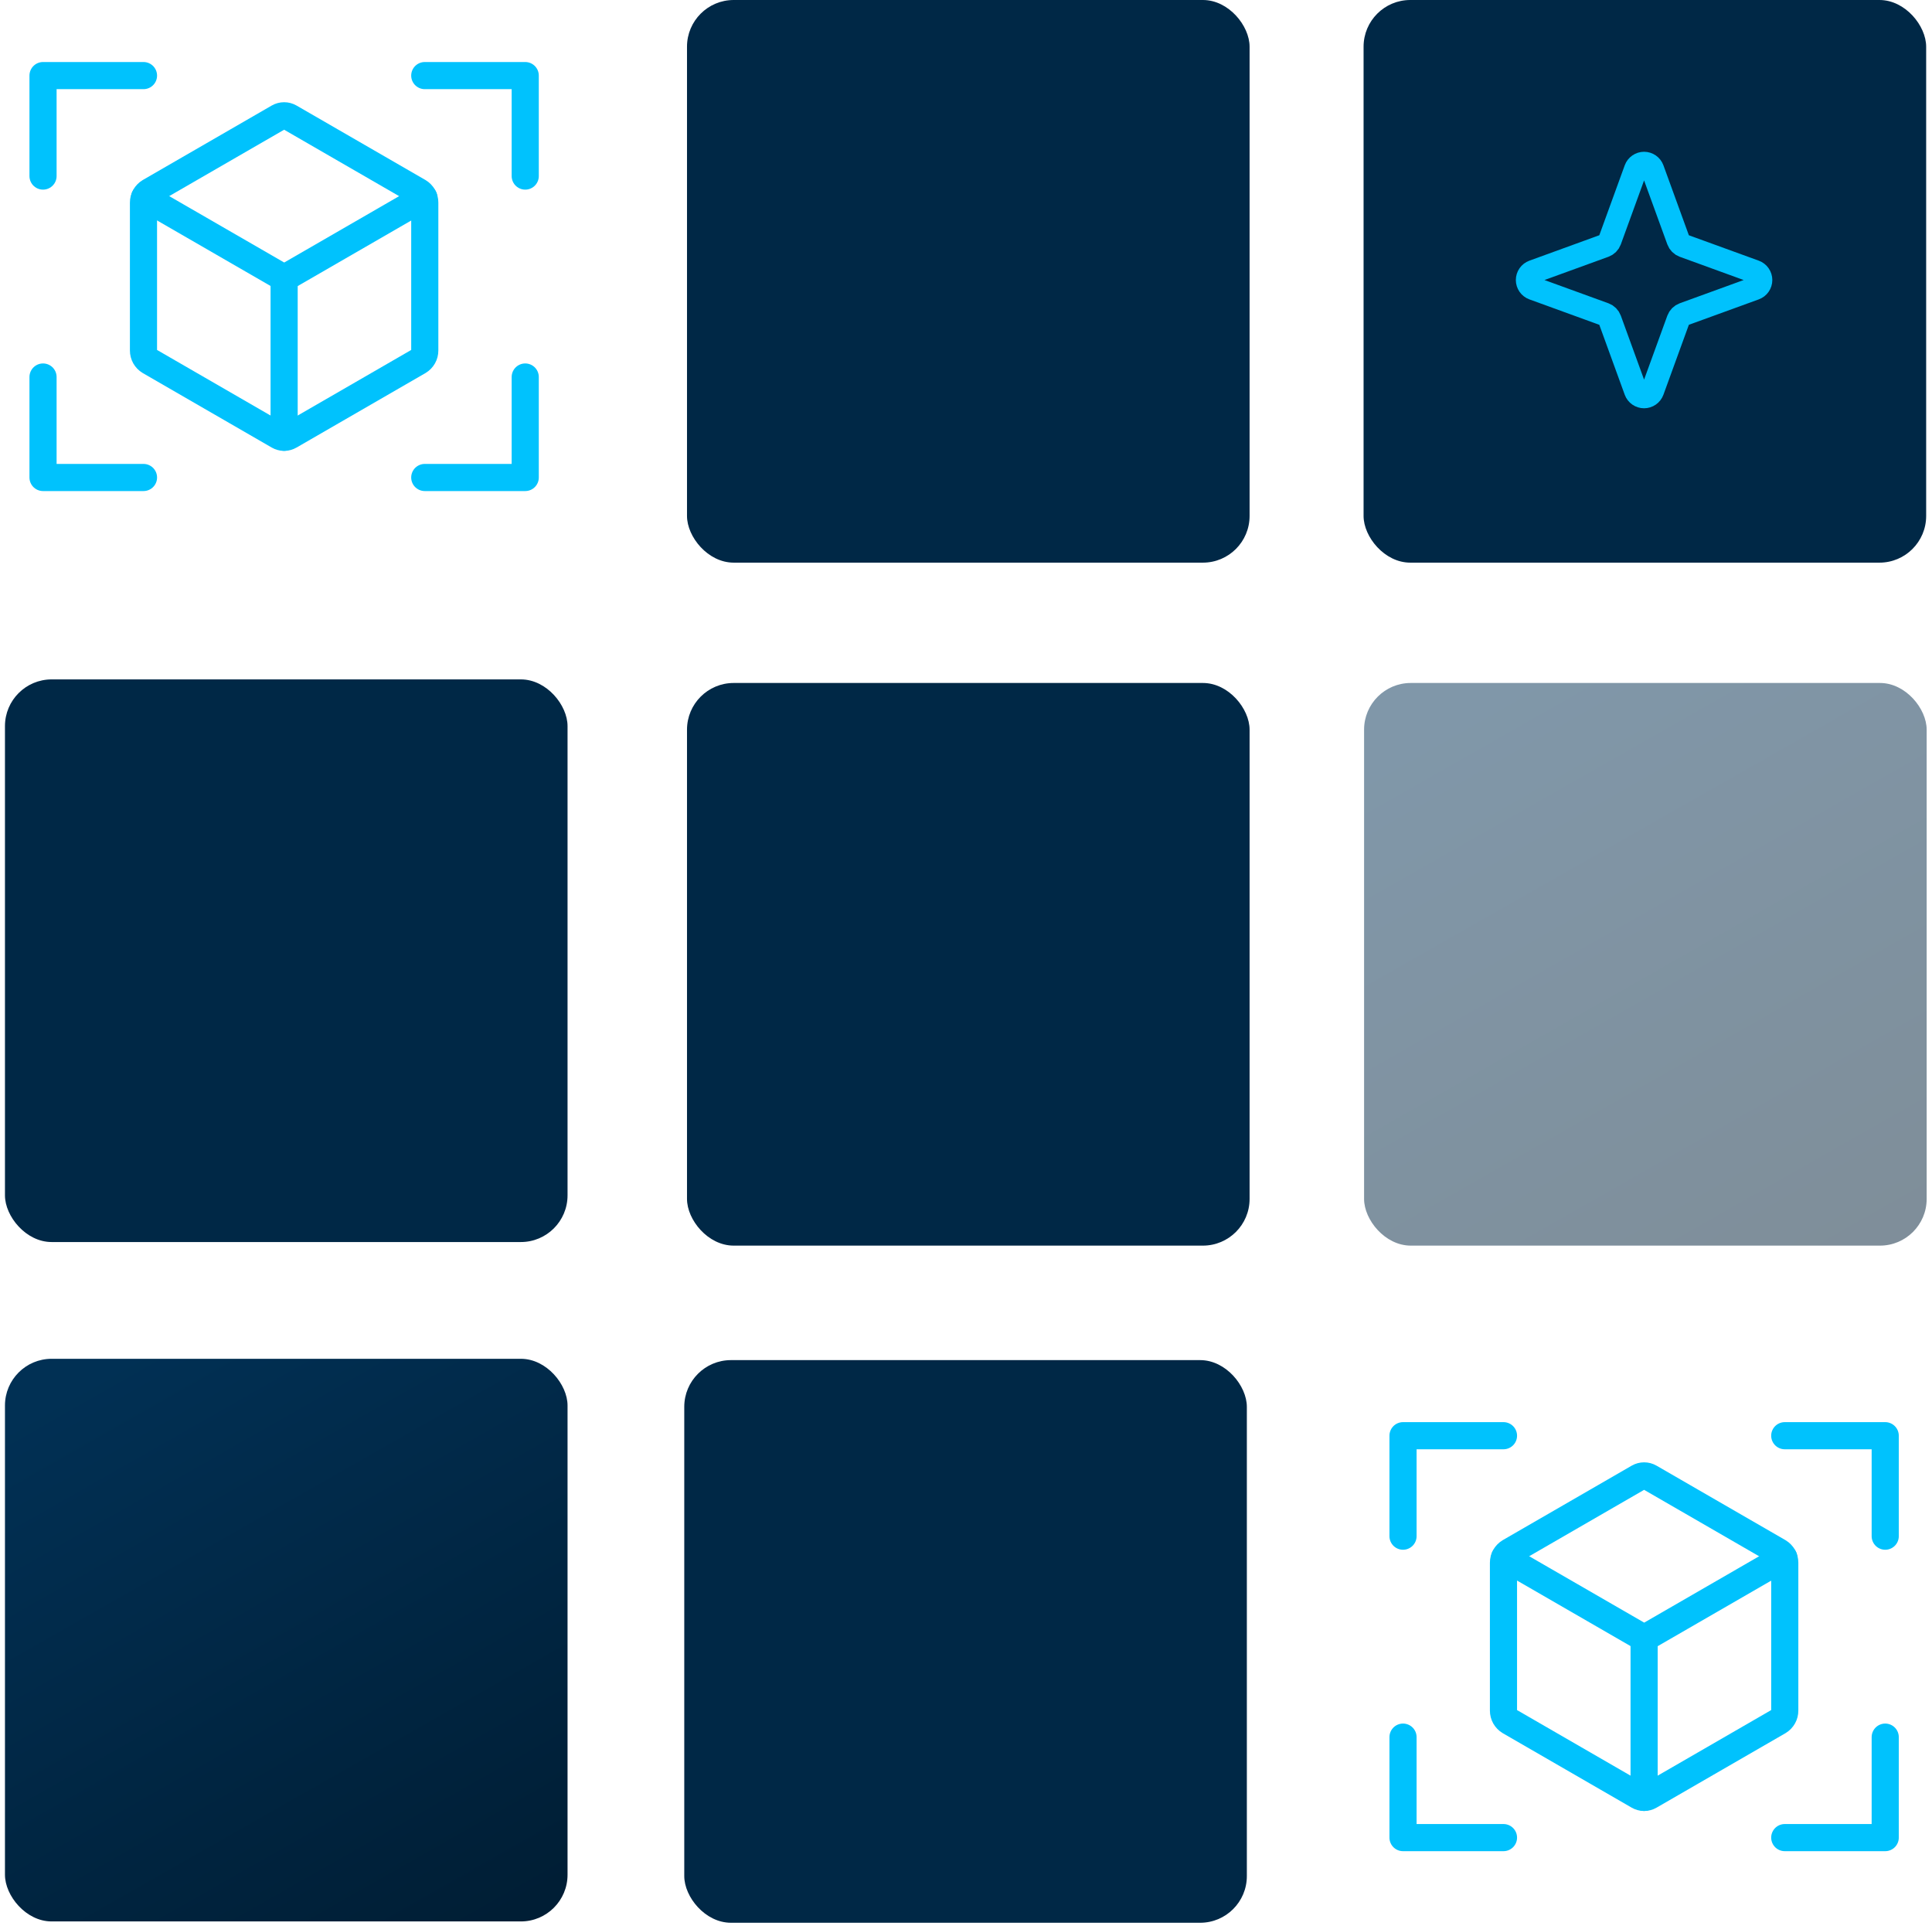 <svg width="331" height="330" viewBox="0 0 331 330" fill="none" xmlns="http://www.w3.org/2000/svg">
    <g opacity="0.5">
        <rect x="233.701" y="117" width="96.385" height="96.386" rx="8" fill="url(#paint0_linear_25854_16583)"/>
    </g>
    <rect x="117.232" y="233" width="96.385" height="96.386" rx="8" fill="#002846"/>
    <rect x="0.85" y="232.773" width="96.385" height="96.386" rx="8" fill="url(#paint1_linear_25854_16583)"/>
    <rect x="0.85" y="116.387" width="96.385" height="96.386" rx="8" fill="#002846"/>
    <g clip-path="url(#clip0_25854_16583)">
        <path d="M24.771 33.844L48.691 47.656L72.611 33.844" stroke="#00C2FD" stroke-width="4.65" stroke-linecap="round" stroke-linejoin="round"/>
        <path d="M49.642 20.094L71.729 32.852C72.05 33.045 72.315 33.317 72.498 33.643C72.682 33.969 72.777 34.337 72.775 34.711V60.038C72.777 60.413 72.682 60.781 72.498 61.107C72.315 61.433 72.05 61.705 71.729 61.897L49.642 74.656C49.349 74.825 49.017 74.914 48.678 74.914C48.34 74.914 48.008 74.825 47.715 74.656L25.628 61.897C25.307 61.705 25.042 61.433 24.858 61.107C24.675 60.781 24.58 60.413 24.582 60.038V34.711C24.58 34.337 24.675 33.969 24.858 33.643C25.042 33.317 25.307 33.045 25.628 32.852L47.715 20.094C48.008 19.925 48.34 19.836 48.678 19.836C49.017 19.836 49.349 19.925 49.642 20.094Z" stroke="#00C2FD" stroke-width="4.65" stroke-linecap="round" stroke-linejoin="round"/>
        <path d="M48.678 47.652V74.903" stroke="#00C2FD" stroke-width="4.65" stroke-linecap="round" stroke-linejoin="round"/>
        <path d="M72.773 12.949H89.985V30.161" stroke="#00C2FD" stroke-width="4.65" stroke-linecap="round" stroke-linejoin="round"/>
        <path d="M24.584 81.798H7.372V64.586" stroke="#00C2FD" stroke-width="4.65" stroke-linecap="round" stroke-linejoin="round"/>
        <path d="M89.985 64.586V81.798H72.773" stroke="#00C2FD" stroke-width="4.65" stroke-linecap="round" stroke-linejoin="round"/>
        <path d="M7.372 30.161V12.949H24.584" stroke="#00C2FD" stroke-width="4.65" stroke-linecap="round" stroke-linejoin="round"/>
    </g>
    <rect x="117.701" y="117" width="96.385" height="96.386" rx="8" fill="#002846"/>
    <rect x="117.701" width="96.385" height="96.386" rx="8" fill="#002846"/>
    <rect x="233.615" width="96.385" height="96.386" rx="8" fill="#002846"/>
    <path d="M287.538 54.754L283.105 66.945C282.996 67.237 282.801 67.49 282.545 67.668C282.289 67.846 281.984 67.942 281.672 67.942C281.36 67.942 281.055 67.846 280.799 67.668C280.543 67.49 280.347 67.237 280.239 66.945L275.806 54.754C275.728 54.544 275.606 54.353 275.448 54.195C275.29 54.036 275.099 53.914 274.889 53.837L262.698 49.404C262.405 49.295 262.153 49.1 261.975 48.844C261.797 48.587 261.701 48.283 261.701 47.971C261.701 47.659 261.797 47.354 261.975 47.098C262.153 46.842 262.405 46.646 262.698 46.538L274.889 42.105C275.099 42.027 275.29 41.905 275.448 41.747C275.606 41.589 275.728 41.398 275.806 41.188L280.239 28.997C280.347 28.704 280.543 28.452 280.799 28.274C281.055 28.096 281.36 28 281.672 28C281.984 28 282.289 28.096 282.545 28.274C282.801 28.452 282.996 28.704 283.105 28.997L287.538 41.188C287.615 41.398 287.738 41.589 287.896 41.747C288.054 41.905 288.245 42.027 288.455 42.105L300.646 46.538C300.939 46.646 301.191 46.842 301.369 47.098C301.547 47.354 301.643 47.659 301.643 47.971C301.643 48.283 301.547 48.587 301.369 48.844C301.191 49.1 300.939 49.295 300.646 49.404L288.455 53.837C288.245 53.914 288.054 54.036 287.896 54.195C287.738 54.353 287.615 54.544 287.538 54.754Z" stroke="#00C2FD" stroke-width="4" stroke-linecap="round" stroke-linejoin="round"/>
    <g clip-path="url(#clip1_25854_16583)">
        <path d="M257.771 266.844L281.691 280.656L305.611 266.844" stroke="#00C2FD" stroke-width="4.65" stroke-linecap="round" stroke-linejoin="round"/>
        <path d="M282.642 253.094L304.729 265.852C305.05 266.045 305.315 266.317 305.498 266.643C305.682 266.969 305.777 267.337 305.775 267.711V293.039C305.777 293.413 305.682 293.781 305.498 294.107C305.315 294.433 305.05 294.705 304.729 294.897L282.642 307.656C282.349 307.825 282.017 307.914 281.678 307.914C281.34 307.914 281.008 307.825 280.714 307.656L258.628 294.897C258.307 294.705 258.042 294.433 257.858 294.107C257.675 293.781 257.58 293.413 257.582 293.039V267.711C257.58 267.337 257.675 266.969 257.858 266.643C258.042 266.317 258.307 266.045 258.628 265.852L280.714 253.094C281.008 252.925 281.34 252.836 281.678 252.836C282.017 252.836 282.349 252.925 282.642 253.094Z" stroke="#00C2FD" stroke-width="4.65" stroke-linecap="round" stroke-linejoin="round"/>
        <path d="M281.678 280.652V307.903" stroke="#00C2FD" stroke-width="4.65" stroke-linecap="round" stroke-linejoin="round"/>
        <path d="M305.773 245.949H322.985V263.161" stroke="#00C2FD" stroke-width="4.65" stroke-linecap="round" stroke-linejoin="round"/>
        <path d="M257.584 314.798H240.372V297.586" stroke="#00C2FD" stroke-width="4.65" stroke-linecap="round" stroke-linejoin="round"/>
        <path d="M322.985 297.586V314.798H305.773" stroke="#00C2FD" stroke-width="4.65" stroke-linecap="round" stroke-linejoin="round"/>
        <path d="M240.372 263.161V245.949H257.584" stroke="#00C2FD" stroke-width="4.65" stroke-linecap="round" stroke-linejoin="round"/>
    </g>
    <defs>
        <linearGradient id="paint0_linear_25854_16583" x1="240.733" y1="124.534" x2="297.703" y2="224.672" gradientUnits="userSpaceOnUse">
            <stop stop-color="#013054"/>
            <stop offset="1" stop-color="#001E35"/>
        </linearGradient>
        <linearGradient id="paint1_linear_25854_16583" x1="7.881" y1="240.308" x2="64.851" y2="340.445" gradientUnits="userSpaceOnUse">
            <stop stop-color="#013054"/>
            <stop offset="1" stop-color="#001E35"/>
        </linearGradient>
        <clipPath id="clip0_25854_16583">
            <rect x="0.701" width="96.385" height="96.386" rx="8" fill="white"/>
        </clipPath>
        <clipPath id="clip1_25854_16583">
            <rect x="233.701" y="233" width="96.385" height="96.386" rx="8" fill="white"/>
        </clipPath>
    </defs>
</svg>
